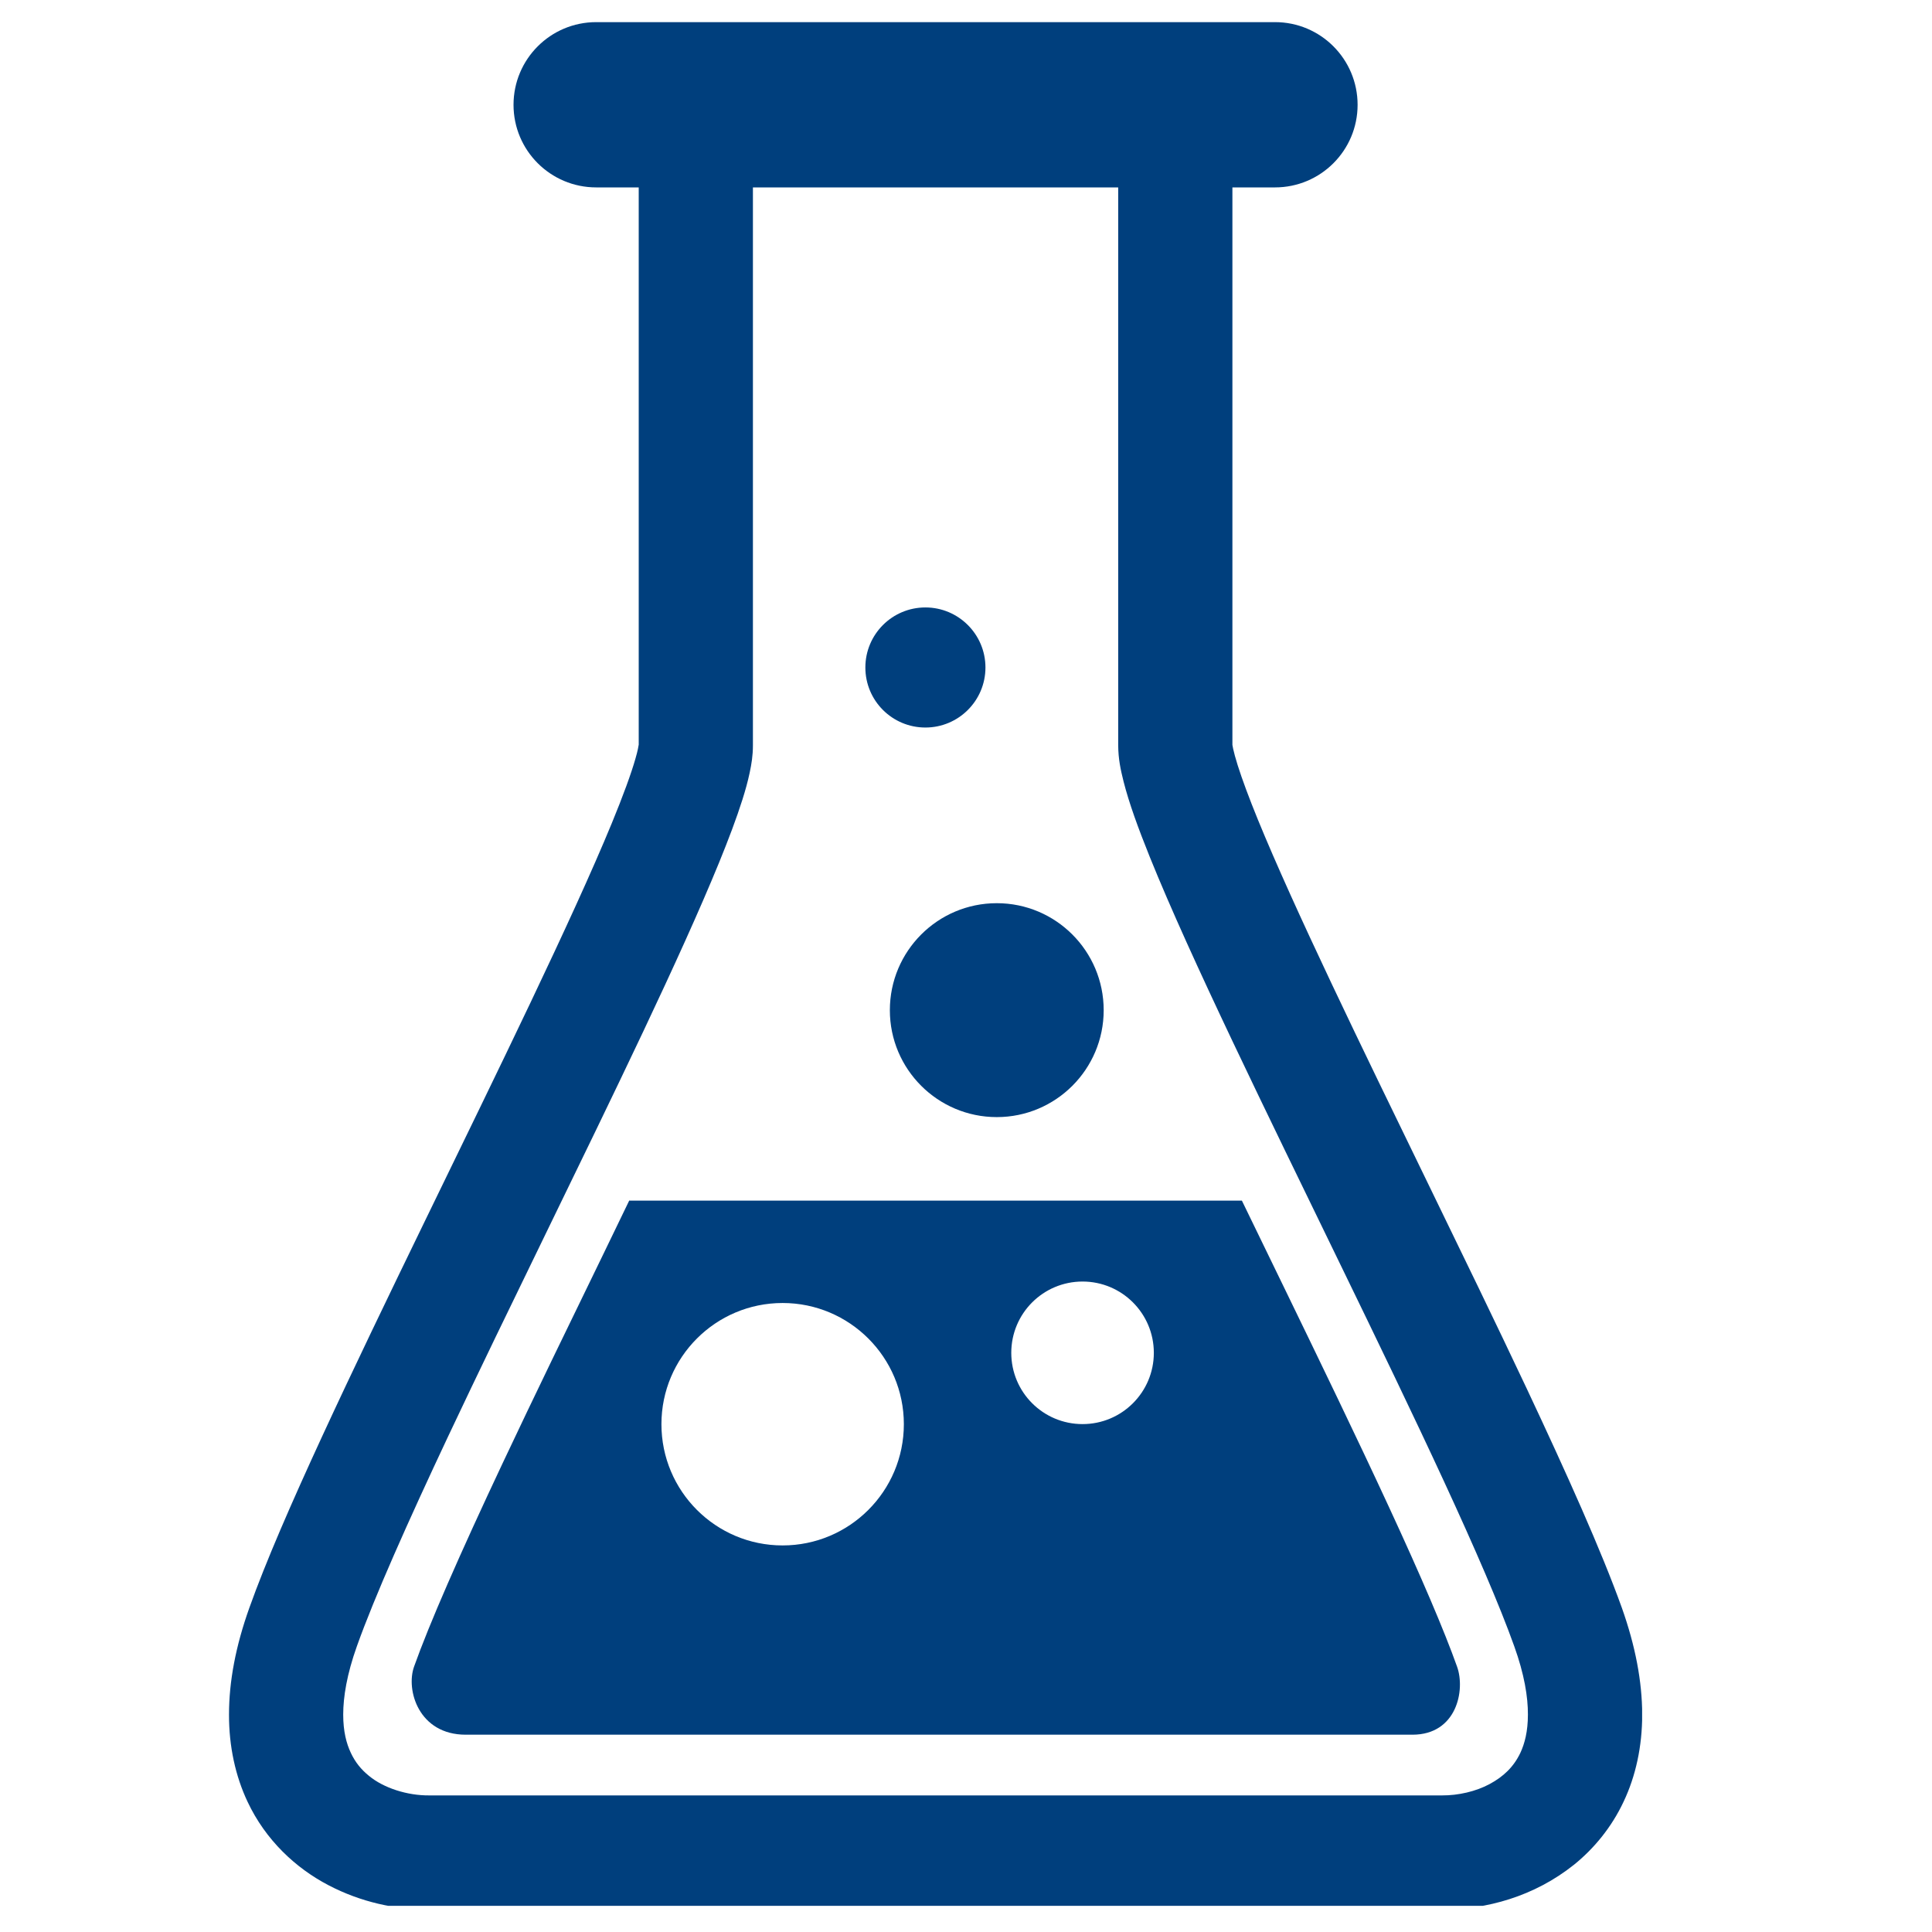 <svg xmlns="http://www.w3.org/2000/svg" xmlns:xlink="http://www.w3.org/1999/xlink" width="120" viewBox="0 0 90 90" height="120" preserveAspectRatio="xMidYMid meet"><defs><clipPath id="81f4af8786"><path d="M 10.668 1.031 L 76.496 1.031 L 76.496 88.781 L 10.668 88.781 Z M 10.668 1.031 " clip-rule="nonzero"></path></clipPath></defs><rect x="-9" width="108" fill="#ffffff" y="-9" height="108" fill-opacity="1"></rect><rect x="-9" width="108" fill="#ffffff" y="-9" height="108" fill-opacity="1"></rect><path fill="#003f7d" d="M 50.43 66.34 C 48.594 66.34 47.109 64.855 47.109 63.02 C 47.109 61.184 48.594 59.699 50.43 59.699 C 52.262 59.699 53.75 61.184 53.75 63.02 C 53.75 64.855 52.262 66.34 50.43 66.34 Z M 36.457 71.992 C 33.34 71.992 30.812 69.465 30.812 66.344 C 30.812 63.227 33.34 60.699 36.457 60.699 C 39.574 60.699 42.105 63.227 42.105 66.344 C 42.105 69.465 39.574 71.992 36.457 71.992 Z M 64.699 70.195 C 63.23 67.016 61.445 63.332 59.891 60.129 L 58.918 58.125 C 58.555 57.379 58.207 56.664 57.852 55.93 L 29.363 55.93 C 29.348 55.93 29.332 55.926 29.312 55.926 C 28.91 56.762 28.516 57.578 28.105 58.422 C 26.492 61.738 24.871 65.07 23.43 68.129 C 21.383 72.473 19.988 75.672 19.289 77.637 C 18.898 78.734 19.508 80.809 21.695 80.809 L 65.797 80.809 C 67.859 80.809 68.27 78.734 67.875 77.637 C 67.285 75.98 66.219 73.477 64.699 70.195 " fill-opacity="1" fill-rule="nonzero"></path><path fill="#003f7d" d="M 41.453 47.059 C 41.453 49.809 43.684 52.039 46.434 52.039 C 49.184 52.039 51.414 49.809 51.414 47.059 C 51.414 44.305 49.184 42.074 46.434 42.074 C 43.684 42.074 41.453 44.305 41.453 47.059 " fill-opacity="1" fill-rule="nonzero"></path><path fill="#003f7d" d="M 43.109 33.891 C 44.652 33.891 45.906 32.641 45.906 31.094 C 45.906 29.551 44.652 28.297 43.109 28.297 C 41.562 28.297 40.312 29.551 40.312 31.094 C 40.312 32.641 41.562 33.891 43.109 33.891 " fill-opacity="1" fill-rule="nonzero"></path><g clip-path="url(#81f4af8786)"><path fill="#003f7d" d="M 70.824 81.656 C 70.512 82.309 70.043 82.758 69.391 83.109 C 68.746 83.457 67.922 83.641 67.18 83.637 L 19.988 83.637 C 18.988 83.645 17.879 83.301 17.184 82.723 C 16.828 82.434 16.551 82.098 16.344 81.656 C 16.137 81.219 15.988 80.656 15.988 79.871 C 15.988 79.059 16.156 78 16.625 76.688 C 17.441 74.395 19.008 70.879 20.871 66.922 C 23.676 60.973 27.16 53.98 29.961 48.059 C 31.363 45.094 32.59 42.398 33.492 40.195 C 33.941 39.094 34.312 38.113 34.586 37.246 C 34.723 36.812 34.836 36.406 34.922 36 C 35.008 35.594 35.074 35.203 35.074 34.715 C 35.074 31.668 35.074 16.344 35.074 8.73 L 52.09 8.73 C 52.09 16.344 52.09 31.668 52.09 34.715 C 52.094 35.363 52.203 35.855 52.34 36.406 C 52.598 37.418 53.016 38.566 53.562 39.922 C 55.465 44.637 59 51.82 62.434 58.895 C 64.148 62.422 65.836 65.914 67.266 69.008 C 68.695 72.098 69.871 74.812 70.539 76.688 C 71.012 78 71.18 79.059 71.176 79.871 C 71.176 80.656 71.027 81.219 70.824 81.656 Z M 75.551 74.895 C 74.602 72.25 73 68.68 71.105 64.652 C 68.266 58.629 64.777 51.629 62.012 45.781 C 60.633 42.863 59.434 40.227 58.598 38.184 C 58.184 37.168 57.859 36.293 57.656 35.648 C 57.555 35.328 57.484 35.062 57.445 34.883 L 57.41 34.699 L 57.41 34.688 C 57.41 31.578 57.41 16.32 57.41 8.73 L 59.395 8.73 C 61.52 8.73 63.242 7.008 63.242 4.883 C 63.242 2.754 61.52 1.031 59.395 1.031 L 27.773 1.031 C 25.645 1.031 23.922 2.754 23.922 4.883 C 23.922 7.008 25.645 8.73 27.773 8.73 L 29.754 8.73 C 29.754 16.32 29.754 31.578 29.754 34.688 C 29.75 34.73 29.707 34.98 29.605 35.328 C 29.41 36.02 29.023 37.078 28.5 38.348 C 26.656 42.828 23.16 49.949 19.785 56.898 C 18.094 60.379 16.43 63.828 15 66.926 C 13.57 70.027 12.379 72.758 11.617 74.895 C 10.98 76.676 10.668 78.328 10.668 79.871 C 10.664 81.355 10.969 82.738 11.531 83.93 C 12.375 85.727 13.785 87.027 15.293 87.816 C 16.812 88.613 18.434 88.957 19.988 88.957 L 67.18 88.957 C 69.242 88.949 71.461 88.355 73.332 86.859 C 74.258 86.109 75.074 85.121 75.633 83.93 C 76.199 82.738 76.5 81.355 76.5 79.871 C 76.496 78.328 76.184 76.676 75.551 74.895 " fill-opacity="1" fill-rule="nonzero"></path></g></svg>